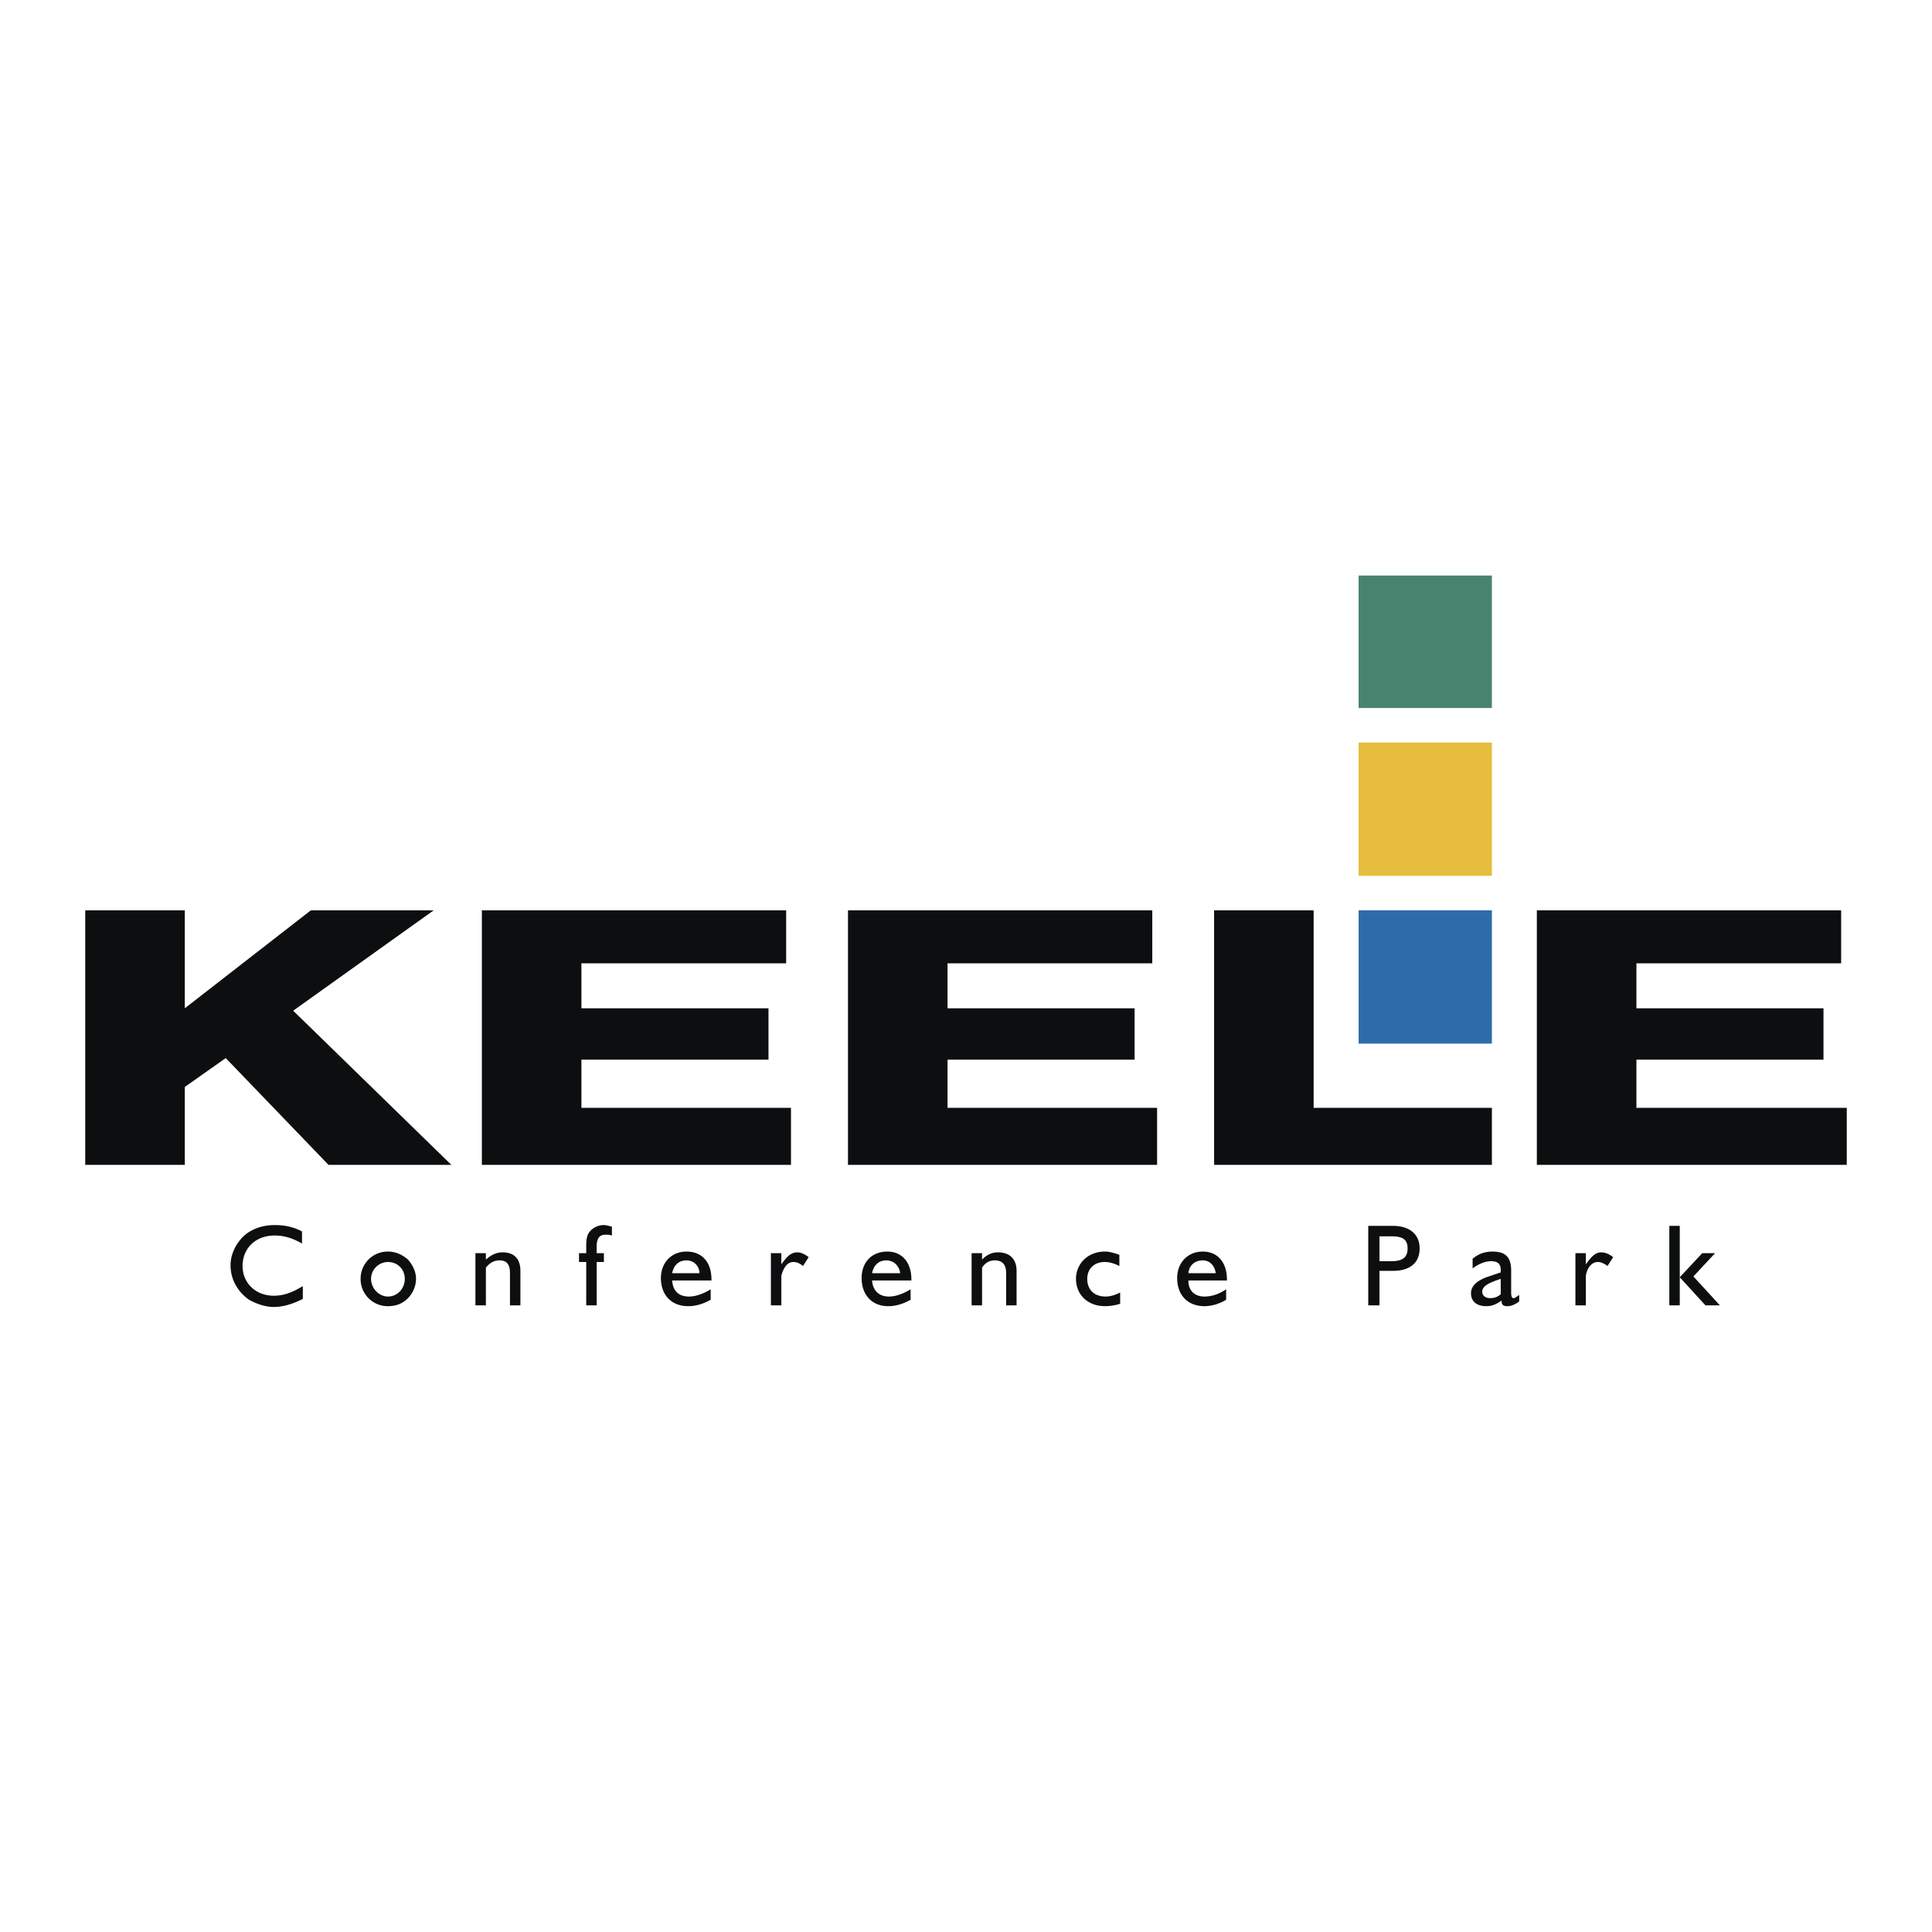 <svg xmlns="http://www.w3.org/2000/svg" width="2500" height="2500" viewBox="0 0 192.756 192.756"><g fill-rule="evenodd" clip-rule="evenodd"><path fill="#fff" d="M0 0h192.756v192.756H0V0z"/><path fill="#0c0e0f" d="M8.504 116.219h9.933v-7.772l4.085-2.883 10.253 10.655h12.257l-15.781-15.381 14.018-10.013H31.013l-12.576 9.773v-9.773H8.504v25.394zM48.075 116.219h30.841v-5.688H58.008v-4.806h18.664v-5.127H58.008v-4.487h20.427v-5.286h-30.36v25.394zM84.603 116.219h30.84v-5.688H94.536v-4.806h18.663v-5.127H94.536v-4.487h20.427v-5.286h-30.36v25.394zM121.131 116.219h27.715v-5.688h-17.784V90.825h-9.931v25.394zM153.332 116.219h30.92v-5.688h-20.986v-4.806h18.664v-5.127h-18.664v-4.487h20.425v-5.286h-30.359v25.394z"/><path fill="#2e6baa" d="M135.549 90.825h13.297v13.298h-13.297V90.825z"/><path fill="#e6bd3c" d="M135.549 74.083h13.297V87.38h-13.297V74.083z"/><path fill="#48836f" d="M135.549 57.422h13.297v13.217h-13.297V57.422z"/><path d="M30.212 128.314c-1.042.641-1.923.961-2.884.961-1.843 0-3.125-1.281-3.125-2.965 0-1.762 1.282-3.043 3.205-3.043.881 0 1.762.24 2.724.801v-1.201c-.721-.4-1.603-.641-2.724-.641-1.282 0-2.323.4-3.124 1.121-.801.801-1.282 1.842-1.282 2.883 0 1.443.721 2.645 1.842 3.445.721.4 1.602.721 2.483.721.961 0 1.922-.32 2.884-.801v-1.281h.001zM35.979 127.592a2.702 2.702 0 0 0 2.724 2.725c.801 0 1.442-.24 2.002-.801.48-.48.801-1.201.801-1.924 0-.721-.321-1.361-.801-1.922-.561-.48-1.201-.801-2.002-.801a2.701 2.701 0 0 0-2.724 2.723zm1.042 0c0-.961.801-1.682 1.682-1.682.961 0 1.682.721 1.682 1.682 0 .963-.721 1.764-1.682 1.764-.881-.001-1.682-.801-1.682-1.764zM47.435 130.236h1.042v-3.766c.4-.48.801-.721 1.361-.721.721 0 1.042.4 1.042 1.281v3.205h1.041v-3.445c0-1.201-.641-1.842-1.763-1.842-.641 0-1.121.24-1.682.721v-.641h-1.042v5.208h.001zM59.53 130.236v-4.326h.721v-.881h-.721v-.641c0-.801.24-1.201.881-1.201.16 0 .4 0 .641.08v-.881c-.32-.08-.561-.16-.801-.16-.641 0-1.201.32-1.522.801-.24.4-.24.881-.24 1.521v.48h-.721v.881h.721v4.326h1.041v.001zM67.06 127.031c.16-.801.641-1.281 1.442-1.281.721 0 1.282.561 1.282 1.281H67.06zm3.845 2.645v-1.041c-.801.48-1.521.721-2.163.721-1.042 0-1.602-.561-1.682-1.602h3.925v-.08c0-1.764-.961-2.805-2.483-2.805s-2.563 1.121-2.563 2.645c0 1.682 1.042 2.803 2.724 2.803.8-.001 1.521-.241 2.242-.641zM76.913 130.236h1.042v-2.965c.24-.881.641-1.361 1.202-1.361.4 0 .641.16.961.4l.561-.881c-.4-.32-.801-.48-1.122-.48-.641 0-1.041.4-1.602 1.201v-1.121h-1.042v5.207zM87.006 127.031c.16-.801.641-1.281 1.442-1.281.721 0 1.282.561 1.362 1.281h-2.804zm3.845 2.645v-1.041c-.801.48-1.522.721-2.163.721-.961 0-1.602-.561-1.682-1.602h3.925v-.08c0-1.764-.961-2.805-2.403-2.805-1.602 0-2.563 1.121-2.563 2.645 0 1.682 1.042 2.803 2.644 2.803.8-.001 1.521-.241 2.242-.641zM96.939 130.236h1.042v-3.766c.32-.48.721-.721 1.281-.721.721 0 1.121.4 1.121 1.281v3.205h1.041v-3.445c0-1.201-.721-1.842-1.842-1.842-.641 0-1.121.24-1.602.721v-.641h-1.042v5.208h.001zM111.758 128.955c-.48.24-.961.4-1.441.4-1.201 0-1.842-.721-1.842-1.764 0-.961.641-1.682 1.762-1.682.48 0 .961.16 1.441.4v-1.121c-.48-.16-.961-.32-1.441-.32-1.682 0-2.885 1.201-2.885 2.723 0 1.604 1.203 2.725 2.885 2.725.48 0 1.041-.08 1.521-.24v-1.121zM118.566 127.031c.08-.801.641-1.281 1.443-1.281.721 0 1.201.561 1.281 1.281h-2.724zm3.766 2.645v-1.041c-.721.48-1.441.721-2.162.721-.963 0-1.604-.561-1.604-1.602h3.846v-.08c0-1.764-.961-2.805-2.402-2.805-1.523 0-2.564 1.121-2.564 2.645 0 1.682 1.041 2.803 2.725 2.803.72-.001 1.52-.241 2.161-.641zM136.51 130.236h1.121v-3.445h1.363c1.682 0 2.643-.801 2.643-2.242 0-1.361-.961-2.242-2.643-2.242h-2.484v7.929zm1.121-4.406v-2.482h1.203c1.121 0 1.602.32 1.602 1.201s-.48 1.281-1.602 1.281h-1.203zM149.807 129.756c0 .4.16.561.562.561.4 0 .801-.16 1.201-.48v-.641c-.24.16-.4.32-.561.32s-.24-.16-.24-.561v-2.164c0-1.281-.482-1.922-1.844-1.922-.801 0-1.441.24-2.002.721v.961c.641-.48 1.281-.721 1.842-.721.721 0 .961.32.961.881v.24l-1.201.402c-1.201.4-1.762.961-1.762 1.682 0 .801.561 1.281 1.521 1.281.562 0 .962-.16 1.523-.56zm-.08-.641c-.32.32-.721.4-1.041.4-.48 0-.801-.24-.801-.641 0-.561.641-.881 1.842-1.283v1.524zM157.178 130.236h1.041v-2.965c.16-.881.641-1.361 1.201-1.361.32 0 .641.16.961.4l.561-.881c-.4-.32-.801-.48-1.201-.48-.561 0-.961.4-1.521 1.201v-1.121h-1.041v5.207h-.001zM166.549 130.236h1.041v-7.93h-1.041v7.93zm4.566-5.207h-1.281l-2.244 2.402 2.564 2.805h1.441l-2.643-2.883 2.163-2.324z" fill="#0c0e0f"/></g></svg>
